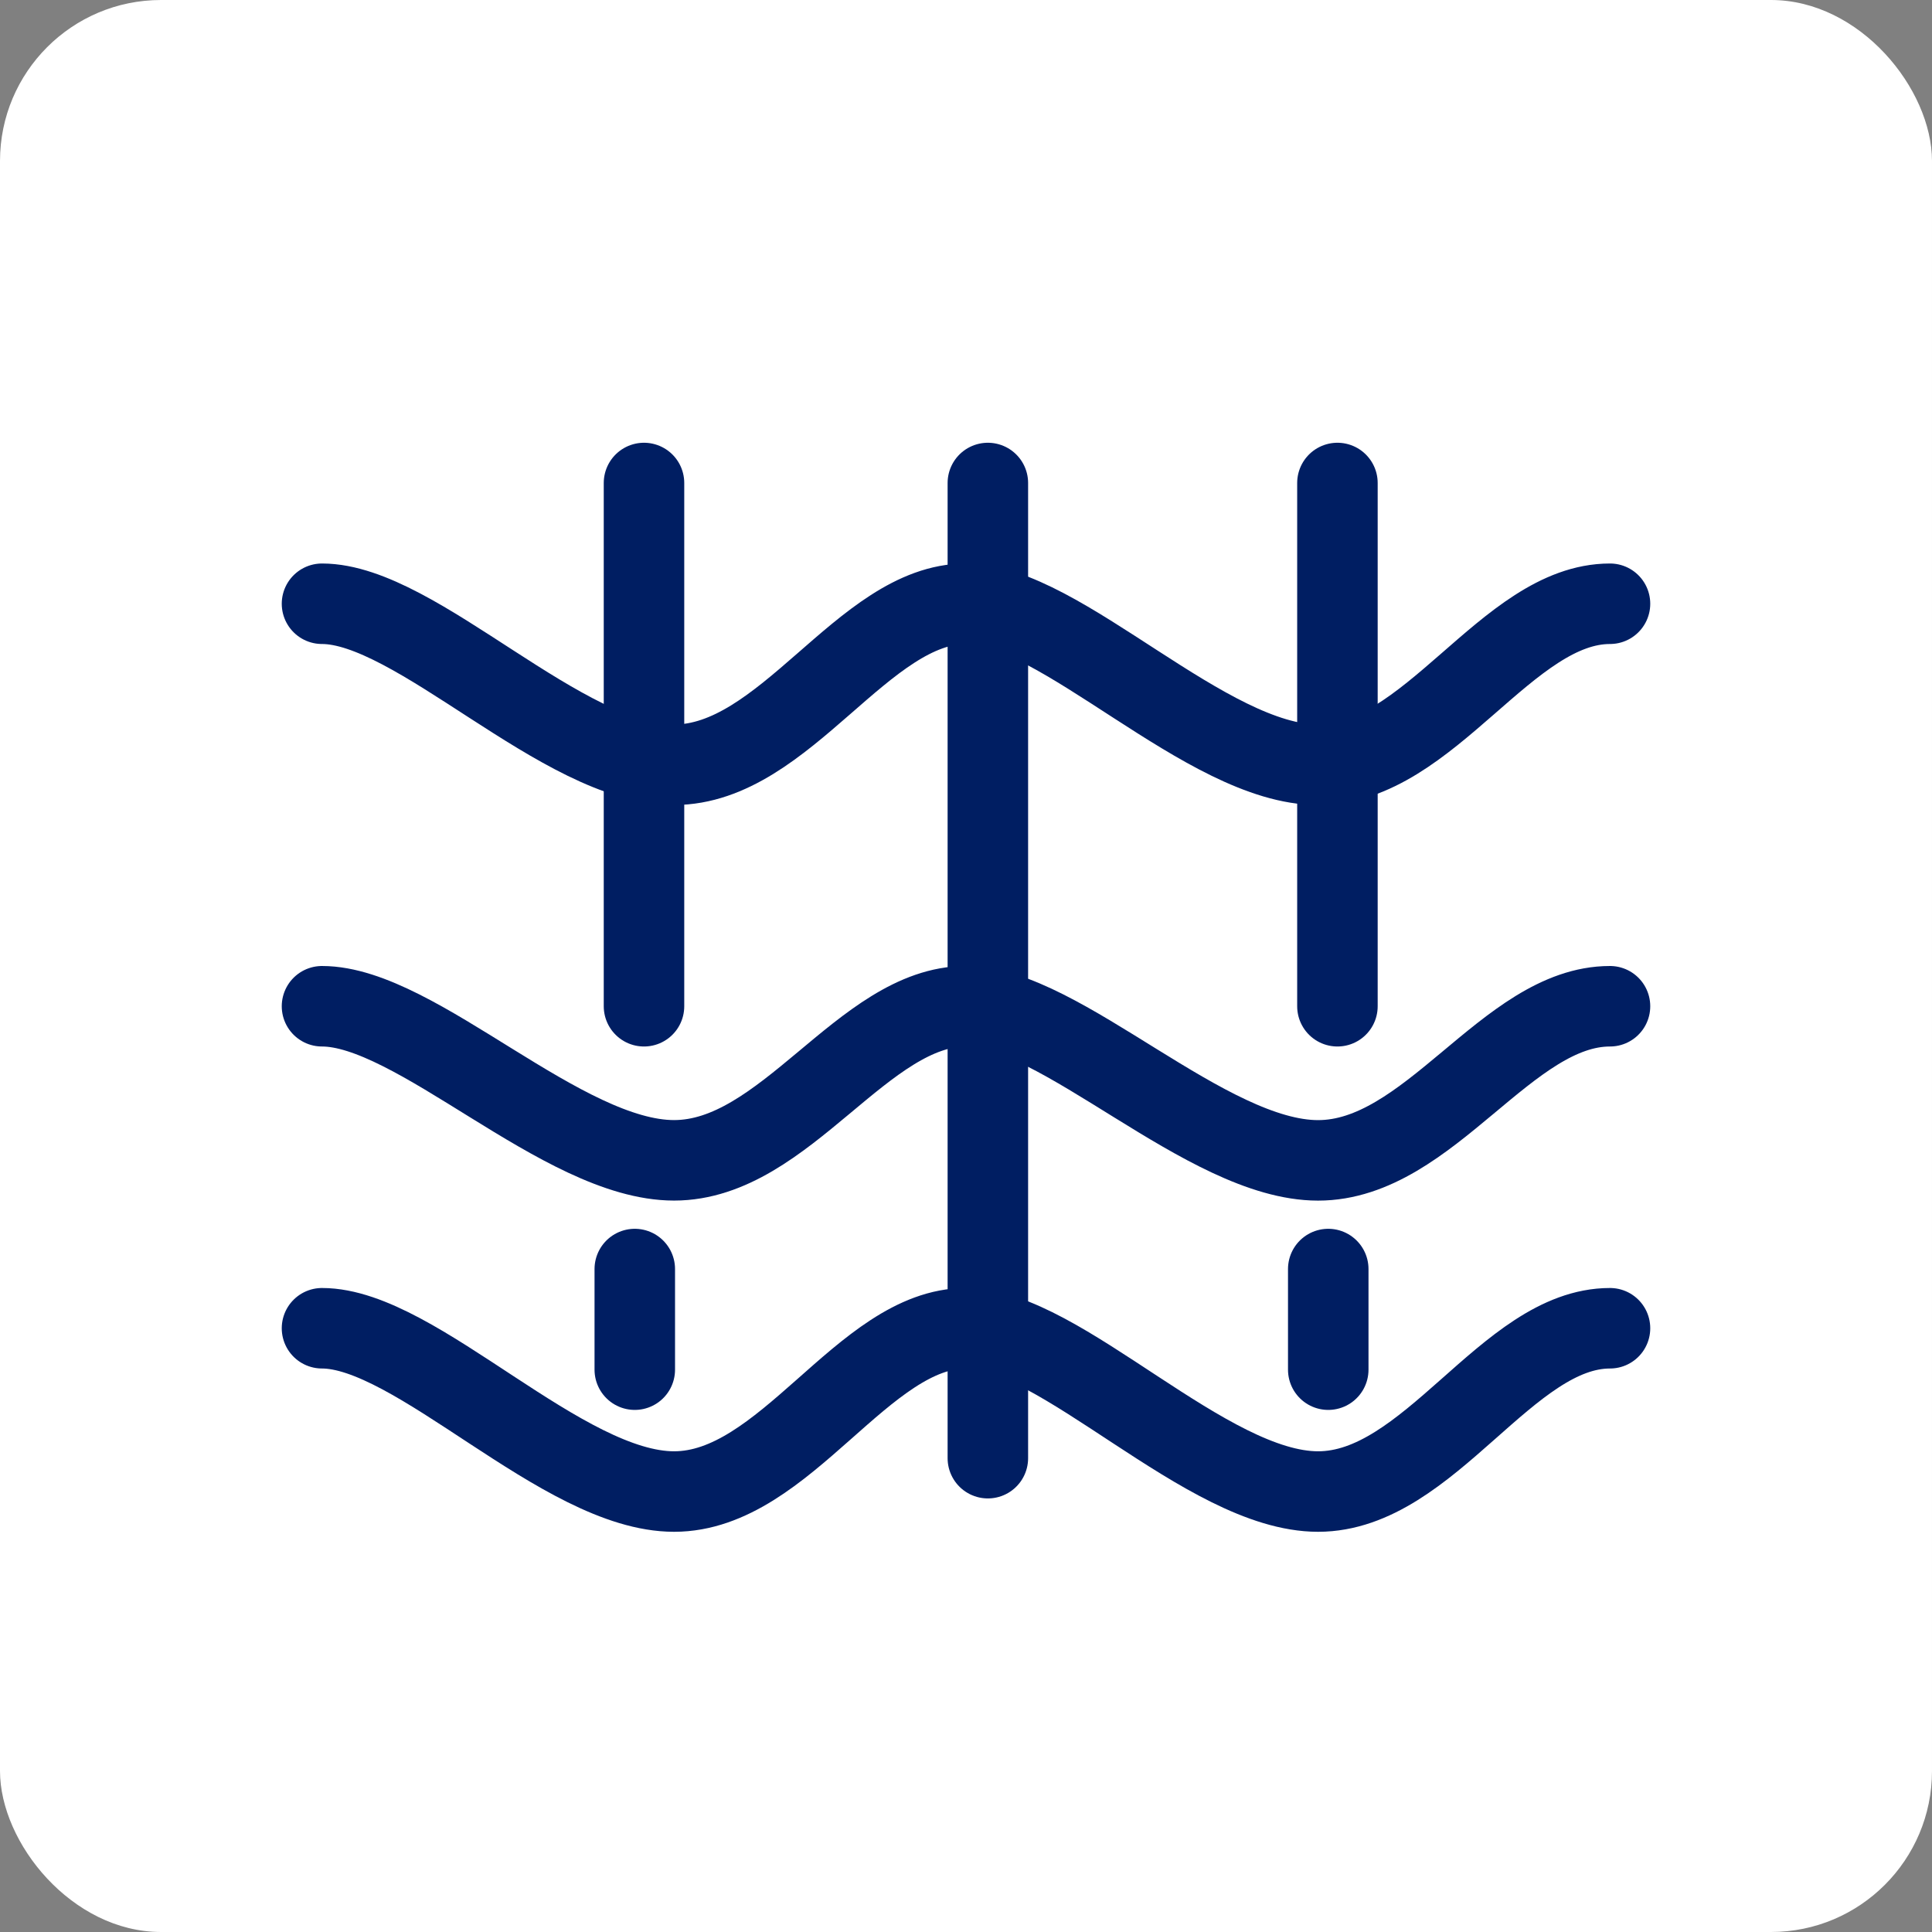 <svg width="48" height="48" viewBox="0 0 48 48" fill="none" xmlns="http://www.w3.org/2000/svg">
<rect x="0" y="0" width="48" height="48" fill="#808080" stroke="none"/>
<rect width="48" height="48" rx="4" fill="white"/>
<path d="M8 15C10.347 15 13.973 19 16.747 19C19.52 19 21.44 15 24 15" stroke="#001E62" stroke-width="2" stroke-linecap="round"/>
<path d="M24 15C26.347 15 29.973 19 32.747 19C35.52 19 37.44 15 40 15" stroke="#001E62" stroke-width="2" stroke-linecap="round"/>
<path d="M8 25C10.347 25 13.973 28.828 16.747 28.828C19.52 28.828 21.44 25 24 25" stroke="#001E62" stroke-width="2" stroke-linecap="round"/>
<path d="M24 25C26.347 25 29.973 28.829 32.747 28.829C35.52 28.829 37.44 25 40 25" stroke="#001E62" stroke-width="2" stroke-linecap="round"/>
<path d="M8 33C10.347 33 13.973 37.057 16.747 37.057C19.52 37.057 21.44 33 24 33" stroke="#001E62" stroke-width="2" stroke-linecap="round"/>
<path d="M24 33C26.347 33 29.973 37.057 32.747 37.057C35.52 37.057 37.44 33 40 33" stroke="#001E62" stroke-width="2" stroke-linecap="round"/>
<path d="M15.771 31.529L15.771 34.029" stroke="#001E62" stroke-width="2" stroke-linecap="round"/>
<path d="M33 31.529L33 34.029" stroke="#001E62" stroke-width="2" stroke-linecap="round"/>
<line x1="33.228" y1="12" x2="33.228" y2="25" stroke="#001E62" stroke-width="2" stroke-linecap="round"/>
<line x1="16" y1="12" x2="16" y2="25" stroke="#001E62" stroke-width="2" stroke-linecap="round"/>
<path d="M24.543 12L24.543 36.228" stroke="#001E62" stroke-width="2" stroke-linecap="round"/>
</svg>
